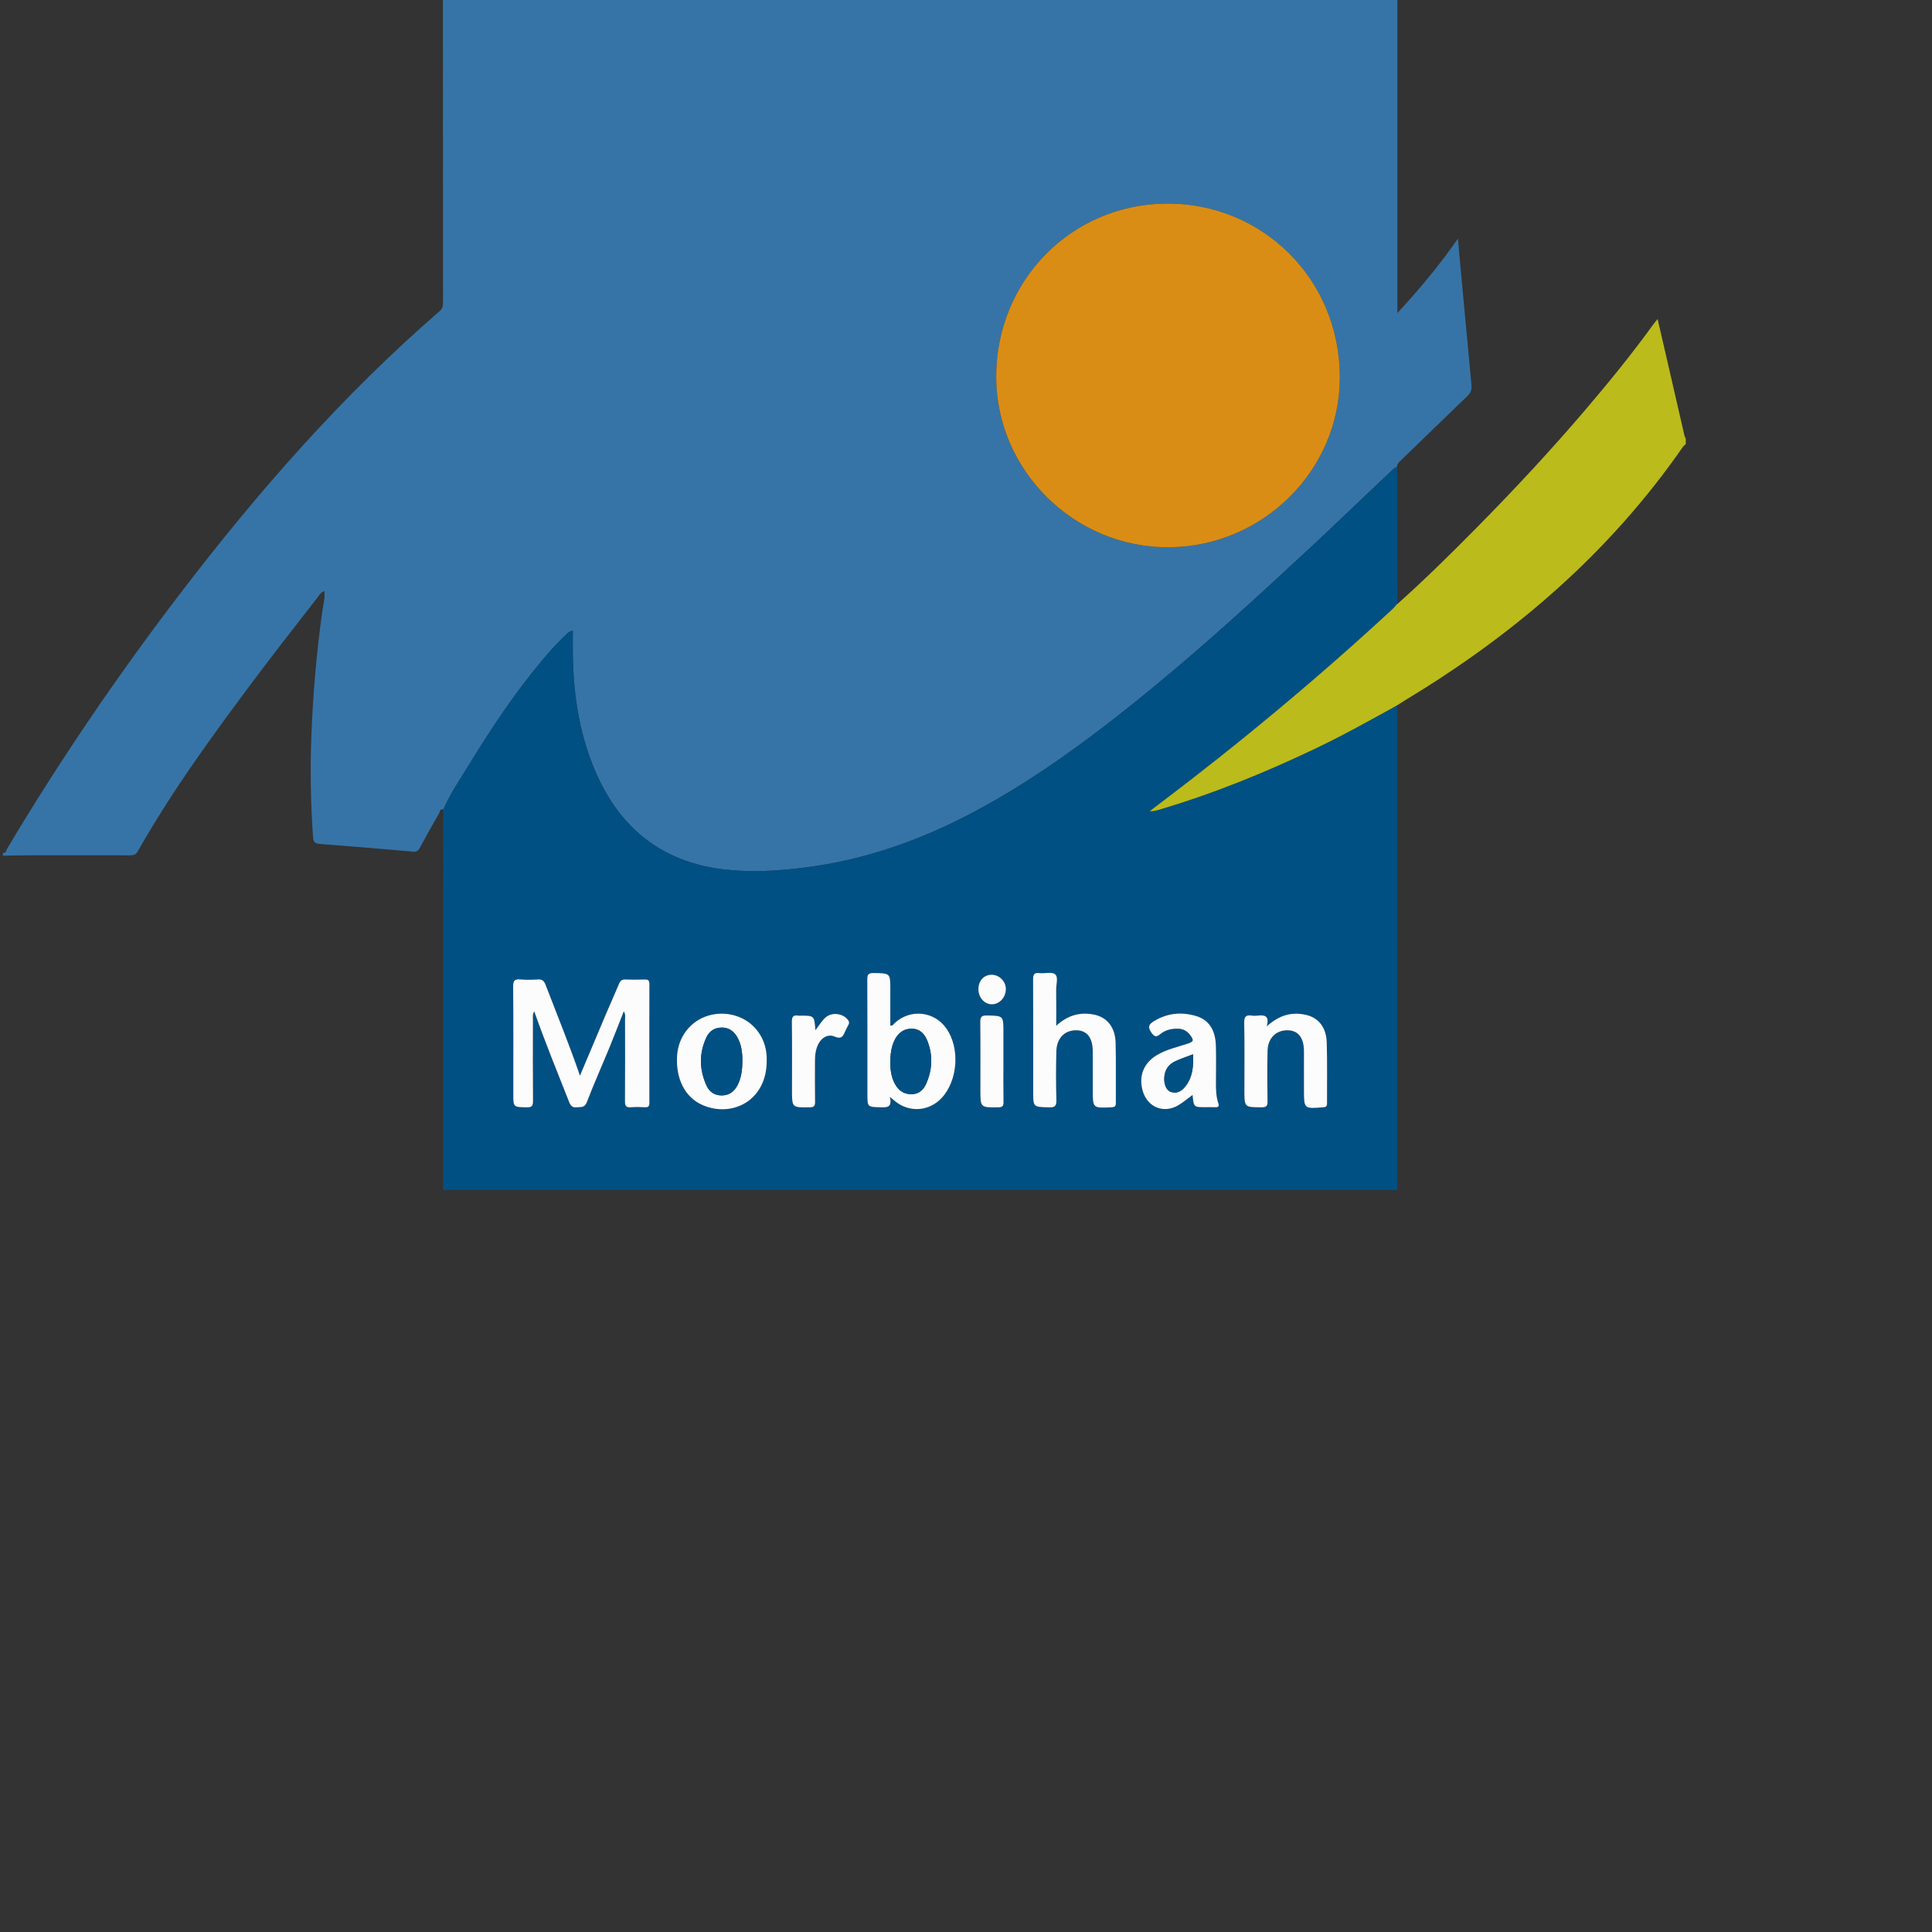 <?xml version="1.0" encoding="utf-8"?>
<!-- Generator: Adobe Illustrator 16.0.0, SVG Export Plug-In . SVG Version: 6.00 Build 0)  -->
<!DOCTYPE svg PUBLIC "-//W3C//DTD SVG 1.1//EN" "http://www.w3.org/Graphics/SVG/1.1/DTD/svg11.dtd">
<svg version="1.1" id="Calque_1" xmlns="http://www.w3.org/2000/svg" xmlns:xlink="http://www.w3.org/1999/xlink" x="0px" y="0px"
	 width="1133.859px" height="1133.859px" viewBox="0 0 1133.859 1133.859" enable-background="new 0 0 1133.859 1133.859"
	 xml:space="preserve">
<rect x="0" y="0" width="1133.859" height="1133.859" fill="#333333" stroke="none"/>
<g>
	<path fill="#3674A7" d="M1.713,502.159c0-0.531,0-1.06,0-1.591c1.921,0.289,1.888-1.533,2.452-2.481
		c30.786-51.638,64.559-101.255,101.03-149.028c45.868-60.08,95.456-116.773,152.74-166.379c1.576-1.364,2.067-2.75,2.064-4.765
		C259.945,118.61,259.948,59.305,259.944,0c186.719,0,373.439,0,560.158,0c0,60.854,0,121.708,0,183.706
		c13.21-14.281,24.788-28.164,35.55-43.703c0.412,4.747,0.723,8.566,1.074,12.382c2.275,24.607,4.54,49.218,6.878,73.819
		c0.246,2.603-0.552,4.429-2.438,6.238c-13.072,12.546-26.043,25.201-39.065,37.804c-1.142,1.105-2.389,2.097-2.231,3.919
		c-1.138,0.119-1.875,0.876-2.649,1.61c-8.642,8.187-17.347,16.304-25.93,24.552c-15.549,14.941-31.4,29.549-47.277,44.138
		c-29.321,26.941-59.236,53.189-90.661,77.667c-26.759,20.84-54.542,40.177-84.689,55.881c-30.274,15.77-62.134,26.795-96.117,31.11
		c-15.901,2.019-31.886,3.03-47.87,1.108c-36.825-4.436-61.538-24.83-75.684-58.517c-9.672-23.03-12.912-47.323-12.831-72.147
		c0.012-3.103,0.002-6.205,0.002-9.381c-1.926,0.171-2.81,1.208-3.754,2.076c-5.271,4.846-9.992,10.208-14.576,15.689
		c-15.741,18.828-29.303,39.196-42.106,60.072c-5.442,8.875-11.402,17.48-15.575,27.096c-2.051-0.672-1.966,1.325-2.477,2.213
		c-3.825,6.642-7.569,13.338-11.198,20.089c-0.916,1.705-1.791,2.58-3.921,2.394c-18.312-1.596-36.628-3.117-54.953-4.545
		c-2.759-0.215-3.685-1.102-3.891-4.029c-1.403-19.949-1.743-39.896-0.956-59.883c0.958-24.341,3.016-48.568,6.408-72.691
		c0.537-3.816,1.683-7.629,1.182-11.747c-2.198,0.68-3.021,2.45-4.1,3.844c-12.079,15.588-24.286,31.079-36.106,46.861
		c-24.671,32.938-48.971,66.144-69.306,102.026c-1.25,2.205-2.805,2.323-4.862,2.319c-19.332-0.037-38.663-0.037-57.995-0.011
		C12.554,501.964,7.133,502.089,1.713,502.159z M685.498,321.181c55.422-0.08,100.95-45.104,100.829-99.94
		c-0.126-57.552-45.357-101.778-101.091-101.76c-56.266,0.018-100.647,45.209-100.578,101.696
		C584.723,276.024,630.333,321.258,685.498,321.181z"/>
	<path fill="#015083" d="M260.152,475.118c4.171-9.614,10.131-18.22,15.576-27.096c12.803-20.876,26.365-41.244,42.106-60.072
		c4.583-5.48,9.302-10.842,14.575-15.689c0.944-0.868,1.828-1.904,3.754-2.076c0,3.177,0.009,6.279-0.001,9.381
		c-0.083,24.825,3.158,49.118,12.831,72.148c14.146,33.686,38.859,54.081,75.684,58.516c15.984,1.924,31.967,0.913,47.87-1.106
		c33.983-4.317,65.841-15.342,96.118-31.113c30.146-15.702,57.928-35.041,84.688-55.88c31.427-24.476,61.34-50.725,90.662-77.666
		c15.875-14.588,31.728-29.198,47.276-44.139c8.583-8.248,17.288-16.366,25.93-24.552c0.775-0.734,1.511-1.492,2.65-1.61
		c0.032,2.373,0.09,4.746,0.093,7.116c0.053,24.396,0.097,48.793,0.143,73.189l-0.172-0.075c-0.2,0.272-0.404,0.543-0.605,0.814
		c-0.614,0.683-1.18,1.417-1.851,2.039c-44.022,40.708-90.042,79.027-137.893,115.15c-1.605,1.213-3.208,2.43-4.811,3.645
		c1.871,0.166,3.392-0.231,4.896-0.673c31.908-9.375,62.597-21.863,92.576-36.183c16.229-7.751,31.918-16.507,47.64-25.211
		c0.026,1.323,0.083,2.646,0.083,3.968c0.002,91.904,0,183.807,0.004,275.708c0,1.587,0.085,3.172,0.128,4.76
		c-186.719,0-373.438,0-560.157,0c0.044-1.584,0.128-3.168,0.128-4.752c0.007-43.499-0.003-86.995,0.008-130.493
		C260.088,533.819,260.126,504.469,260.152,475.118z M366.083,593.572c1.168,1.803,0.732,3.274,0.736,4.651
		c0.036,16.019,0.081,32.034-0.036,48.051c-0.018,2.703,0.62,3.831,3.495,3.576c2.759-0.246,5.56-0.157,8.333-0.02
		c1.955,0.097,2.497-0.699,2.494-2.531c-0.037-23.298-0.051-46.595,0.018-69.893c0.008-2.281-1.022-2.588-2.89-2.543
		c-3.705,0.092-7.418,0.15-11.117-0.017c-2.064-0.092-3.061,0.693-3.825,2.545c-2.317,5.612-4.853,11.137-7.227,16.729
		c-5.211,12.272-10.375,24.564-15.696,37.177c-6.242-18.175-13.379-35.649-20.157-53.262c-0.88-2.291-1.938-3.389-4.542-3.205
		c-3.424,0.242-6.897,0.278-10.313-0.006c-3.235-0.27-4.217,0.636-4.187,4.053c0.179,21.046,0.088,42.094,0.088,63.142
		c0,7.854,0.004,7.689,7.849,7.864c3.071,0.069,3.733-0.9,3.709-3.791c-0.131-16.017-0.07-32.035-0.045-48.052
		c0.001-1.292-0.328-2.701,0.767-4.489c6.459,18.296,13.557,35.628,20.415,53.054c0.877,2.224,1.868,3.548,4.529,3.247
		c2.394-0.271,4.6,0.447,5.908-2.963c4.114-10.721,8.807-21.222,13.178-31.847C360.446,608.038,363.157,600.965,366.083,593.572z
		 M522.253,643.735c1.611,1.348,2.29,1.92,2.976,2.487c8.386,6.914,20.11,6.097,27.486-1.919c9.471-10.29,10.738-29.192,2.73-40.655
		c-7.199-10.306-21.309-11.729-30.5-3.107c-0.605,0.566-0.949,1.659-2.433,1.311c0-6.943,0-13.94,0-20.937
		c0-9.867-0.002-9.717-9.87-9.854c-3.145-0.045-3.654,1.024-3.642,3.837c0.106,22.369,0.06,44.739,0.06,67.11
		c0,7.796,0.003,7.642,7.902,7.857C520.721,649.967,523.704,649.888,522.253,643.735z M619.878,602.018
		c0-7.687,0.073-14.424-0.032-21.159c-0.051-3.134,1.422-7.396-0.634-9.09c-1.921-1.585-6.06-0.291-9.166-0.681
		c-3.435-0.429-3.746,1.203-3.734,4.027c0.097,21.838,0.053,43.679,0.053,65.521c0,9.179,0.006,9.005,9.248,9.254
		c3.471,0.091,4.465-0.748,4.363-4.315c-0.275-9.522-0.255-19.062-0.021-28.587c0.195-7.83,5.059-12.563,12.057-12.329
		c6.021,0.202,9.28,4.487,9.309,12.329c0.028,7.544,0.006,15.088,0.006,22.634c0,10.826-0.002,10.778,11.021,10.222
		c1.832-0.092,2.541-0.521,2.527-2.462c-0.079-11.781,0.16-23.567-0.13-35.341c-0.22-8.995-4.907-15.015-12.637-16.579
		C634.012,593.825,626.663,595.709,619.878,602.018z M743.414,602.359c1.802-6.438-1.361-6.716-5.19-6.315
		c-1.178,0.12-2.399,0.156-3.567-0.01c-3.285-0.459-4.528,0.434-4.449,4.171c0.276,13.219,0.107,26.446,0.107,39.672
		c0,10.04,0,9.931,10.064,9.992c2.778,0.018,3.561-0.725,3.517-3.513c-0.159-9.916-0.23-19.841,0.028-29.752
		c0.194-7.497,5.145-12.15,11.993-11.945c6.036,0.182,9.321,4.462,9.354,12.274c0.03,7.536,0.005,15.074,0.005,22.613
		c0,11.269-0.003,11.219,11.324,10.302c1.758-0.14,2.222-0.725,2.214-2.365c-0.063-11.901,0.207-23.81-0.169-35.701
		c-0.283-8.798-4.746-14.428-12.088-16.148C758.282,593.693,750.863,595.621,743.414,602.359z M449.975,622.691
		c0.213-6.561-1.492-12.548-5.506-17.782c-6.523-8.505-18.225-12.057-28.868-8.834c-10.354,3.134-17.494,12.332-18.23,23.481
		c-0.893,13.499,4.618,24.502,14.963,29.001C429.487,656.014,449.91,646.18,449.975,622.691z M699.899,642.595
		c0.694,7.201,0.694,7.201,7.403,7.202c1.985,0,3.973-0.077,5.952,0.018c1.905,0.091,2.312-0.688,1.743-2.375
		c-1.417-4.207-1.396-8.574-1.375-12.945c0.035-6.883,0.143-13.766-0.035-20.644c-0.241-9.307-4.058-15.271-11.55-17.534
		c-8.604-2.599-16.92-1.808-24.786,2.987c-3.102,1.893-3.814,3.444-1.533,6.69c1.827,2.6,2.882,2.838,5.298,0.851
		c2.933-2.415,6.593-3.223,10.419-3.131c3.007,0.073,5.326,1.417,7.08,3.768c2.312,3.1,2.039,3.842-1.63,5.067
		c-6.125,2.047-12.527,3.365-18.125,6.794c-7.631,4.671-10.575,12.235-8.144,20.819c2.736,9.665,12.366,13.615,20.968,8.454
		C694.38,646.938,696.894,644.792,699.899,642.595z M478.541,604.625c-0.637-8.566-0.637-8.566-8.83-8.564
		c-0.398,0-0.803,0.056-1.19-0.008c-2.894-0.479-3.838,0.557-3.796,3.623c0.178,13.363,0.076,26.733,0.076,40.102
		c0,10.316-0.001,10.233,10.414,10.081c2.433-0.036,3.175-0.713,3.132-3.15c-0.139-7.938-0.042-15.879-0.055-23.82
		c-0.006-3.61,0.357-7.149,2.086-10.392c2.027-3.804,5.761-5.771,9.606-4.1c3.468,1.512,4.646,0.107,5.784-2.599
		c0.612-1.457,1.38-2.854,2.109-4.26c0.438-0.854,0.679-1.571,0.049-2.549c-2.726-4.233-9.494-5.246-13.333-1.931
		C482.285,599.052,480.801,601.714,478.541,604.625z M588.891,622.894c0-5.678,0-11.355,0-17.034c0-9.863-0.002-9.702-9.762-9.886
		c-3.286-0.062-3.85,1.057-3.817,4.015c0.149,13.204,0.065,26.411,0.065,39.618c0,10.501-0.002,10.4,10.556,10.266
		c2.564-0.034,3.041-0.898,3.003-3.205C588.813,638.743,588.891,630.819,588.891,622.894z M574.221,580.226
		c-0.135,5.032,3.367,9.129,7.846,9.178c4.456,0.05,8.222-4.016,8.251-8.906c0.026-4.512-3.76-8.377-8.253-8.419
		C577.571,572.034,574.348,575.383,574.221,580.226z"/>
	<path fill="#BBBB1B" d="M820.106,354.469c16.001-14.258,31.238-29.316,46.292-44.551c22.319-22.591,43.95-45.828,64.549-70.009
		c13.729-16.121,27.084-32.54,39.495-49.709c0.599-0.827,1.274-1.597,2.38-2.97c1.887,8.137,3.644,15.68,5.377,23.227
		c3.463,15.067,6.908,30.139,10.386,45.203c0.143,0.618,0.5,1.187,0.758,1.776c0,1.059,0,2.119,0,3.178
		c-0.551,0.527-1.212,0.979-1.637,1.592c-42.933,61.959-98.646,109.907-162.814,148.594c-1.692,1.02-3.338,2.116-5.005,3.176
		c-15.722,8.705-31.411,17.461-47.64,25.212c-29.979,14.319-60.668,26.807-92.576,36.184c-1.504,0.441-3.024,0.836-4.896,0.67
		c1.603-1.213,3.205-2.432,4.811-3.644c47.853-36.125,93.87-74.441,137.893-115.151c0.671-0.621,1.236-1.356,1.851-2.039
		c0.201-0.273,0.405-0.543,0.605-0.815L820.106,354.469z"/>
	<path fill="#DA8D15" d="M685.498,321.181c-55.165,0.078-100.775-45.154-100.842-100.003
		c-0.067-56.487,44.314-101.679,100.58-101.696c55.733-0.018,100.965,44.208,101.091,101.76
		C786.448,276.077,740.919,321.101,685.498,321.181z"/>
	<path fill="#FCFCFD" d="M366.083,593.572c-2.925,7.394-5.637,14.466-8.516,21.469c-4.371,10.625-9.063,21.127-13.178,31.848
		c-1.309,3.407-3.514,2.691-5.908,2.962c-2.661,0.301-3.652-1.022-4.528-3.246c-6.859-17.425-13.958-34.759-20.417-53.055
		c-1.094,1.789-0.764,3.198-0.767,4.489c-0.025,16.017-0.086,32.034,0.045,48.052c0.023,2.89-0.637,3.861-3.708,3.791
		c-7.844-0.178-7.849-0.013-7.849-7.864c0-21.046,0.09-42.096-0.088-63.141c-0.03-3.418,0.951-4.321,4.186-4.053
		c3.419,0.282,6.891,0.247,10.314,0.005c2.603-0.182,3.662,0.914,4.542,3.205c6.777,17.612,13.916,35.087,20.157,53.263
		c5.321-12.612,10.486-24.904,15.697-37.178c2.375-5.592,4.909-11.116,7.227-16.729c0.765-1.851,1.761-2.638,3.826-2.545
		c3.7,0.166,7.412,0.108,11.117,0.018c1.869-0.046,2.899,0.262,2.891,2.542c-0.069,23.299-0.055,46.595-0.018,69.893
		c0.003,1.834-0.538,2.63-2.494,2.53c-2.773-0.137-5.576-0.224-8.334,0.021c-2.874,0.256-3.512-0.874-3.494-3.576
		c0.117-16.015,0.073-32.033,0.036-48.049C366.815,596.846,367.251,595.375,366.083,593.572z"/>
	<path fill="#FCFCFD" d="M522.253,643.735c1.451,6.153-1.532,6.232-5.288,6.13c-7.901-0.216-7.904-0.062-7.904-7.857
		c0-22.371,0.046-44.741-0.059-67.11c-0.014-2.812,0.495-3.88,3.64-3.837c9.87,0.138,9.87-0.013,9.87,9.854
		c0,6.996,0,13.993,0,20.937c1.484,0.349,1.829-0.744,2.433-1.311c9.192-8.622,23.303-7.198,30.5,3.107
		c8.01,11.463,6.742,30.365-2.729,40.655c-7.376,8.016-19.101,8.833-27.488,1.919C524.543,645.655,523.864,645.083,522.253,643.735z
		 M522.494,623.178c0.007,4.532,0.522,8.975,2.759,13.021c2.142,3.876,5.314,6.09,9.936,5.96c4.288-0.121,6.836-2.644,8.399-6.207
		c3.543-8.072,3.975-16.363,0.84-24.656c-1.57-4.155-4.164-7.405-9.138-7.567c-4.722-0.156-8.457,2.44-10.638,7.442
		C522.985,614.989,522.559,619.053,522.494,623.178z"/>
	<path fill="#FCFCFD" d="M619.878,602.018c6.785-6.309,14.134-8.191,22.228-6.556c7.729,1.565,12.417,7.585,12.637,16.58
		c0.289,11.773,0.051,23.56,0.129,35.341c0.017,1.942-0.692,2.368-2.525,2.461c-11.023,0.557-11.021,0.605-11.021-10.221
		c0-7.544,0.021-15.09-0.008-22.634c-0.026-7.844-3.287-12.127-9.307-12.329c-6.998-0.234-11.863,4.497-12.058,12.329
		c-0.234,9.523-0.254,19.064,0.021,28.587c0.103,3.565-0.895,4.406-4.363,4.315c-9.244-0.25-9.248-0.075-9.248-9.254
		c0-21.842,0.042-43.681-0.054-65.521c-0.011-2.826,0.301-4.456,3.734-4.026c3.109,0.388,7.245-0.905,9.167,0.679
		c2.056,1.696,0.583,5.956,0.634,9.091C619.951,587.592,619.878,594.332,619.878,602.018z"/>
	<path fill="#FCFCFD" d="M743.414,602.359c7.449-6.738,14.868-8.666,23.141-6.726c7.342,1.723,11.806,7.351,12.086,16.148
		c0.38,11.89,0.106,23.8,0.171,35.701c0.008,1.639-0.458,2.223-2.214,2.365c-11.327,0.917-11.324,0.967-11.324-10.302
		c0-7.539,0.025-15.077-0.005-22.615c-0.032-7.811-3.318-12.091-9.354-12.272c-6.849-0.207-11.798,4.445-11.993,11.943
		c-0.258,9.913-0.188,19.837-0.028,29.754c0.045,2.786-0.741,3.528-3.517,3.512c-10.063-0.061-10.063,0.049-10.063-9.991
		c0-13.226,0.169-26.455-0.108-39.674c-0.08-3.737,1.165-4.629,4.451-4.169c1.166,0.164,2.388,0.13,3.565,0.008
		C742.053,595.643,745.216,595.921,743.414,602.359z"/>
	<path fill="#FCFCFD" d="M449.976,622.691c-0.066,23.489-20.488,33.323-37.641,25.866c-10.346-4.499-15.856-15.502-14.964-29.001
		c0.736-11.149,7.877-20.347,18.23-23.481c10.644-3.223,22.344,0.329,28.867,8.834C448.483,610.143,450.188,616.132,449.976,622.691
		z M435.691,622.878c0.033-4.947-0.502-9.789-3.004-14.183c-2.04-3.575-5.031-5.721-9.331-5.627
		c-4.137,0.091-7.135,2.204-8.795,5.778c-4.373,9.414-4.159,18.979,0.127,28.346c1.708,3.728,4.897,5.838,9.228,5.688
		c4.284-0.148,7.131-2.445,9-6.136C435.127,632.383,435.636,627.675,435.691,622.878z"/>
	<path fill="#FCFCFD" d="M699.899,642.595c-3.006,2.196-5.518,4.344-8.312,6.02c-8.604,5.161-18.231,1.213-20.968-8.452
		c-2.432-8.586,0.511-16.149,8.142-20.821c5.601-3.427,12-4.748,18.125-6.794c3.669-1.228,3.944-1.968,1.63-5.066
		c-1.753-2.35-4.071-3.695-7.08-3.77c-3.826-0.089-7.484,0.717-10.419,3.133c-2.416,1.986-3.471,1.749-5.298-0.852
		c-2.281-3.246-1.569-4.799,1.533-6.688c7.866-4.795,16.182-5.586,24.786-2.989c7.492,2.265,11.308,8.229,11.55,17.534
		c0.178,6.878,0.07,13.763,0.035,20.644c-0.019,4.371-0.043,8.738,1.375,12.946c0.567,1.688,0.16,2.466-1.743,2.374
		c-1.979-0.095-3.969-0.017-5.954-0.017C700.594,649.796,700.594,649.796,699.899,642.595z M700.158,618.746
		c-3.864,1.508-7.372,2.635-10.662,4.217c-3.674,1.77-5.819,4.85-6.166,9.028c-0.369,4.438,1.237,8.18,4.215,8.971
		c3.904,1.038,6.569-1.158,8.676-4.089C699.973,631.664,700.503,625.698,700.158,618.746z"/>
	<path fill="#FCFCFD" d="M478.541,604.625c2.26-2.911,3.745-5.573,6.055-7.564c3.839-3.315,10.609-2.304,13.335,1.929
		c0.629,0.979,0.388,1.695-0.052,2.549c-0.727,1.408-1.495,2.803-2.108,4.263c-1.138,2.705-2.316,4.107-5.785,2.597
		c-3.844-1.672-7.579,0.297-9.605,4.101c-1.729,3.24-2.093,6.78-2.087,10.39c0.013,7.941-0.083,15.885,0.055,23.824
		c0.041,2.434-0.7,3.11-3.133,3.148c-10.415,0.151-10.414,0.236-10.413-10.082c0-13.367,0.102-26.737-0.076-40.102
		c-0.043-3.066,0.901-4.103,3.795-3.622c0.387,0.062,0.794,0.008,1.191,0.008C477.903,596.059,477.903,596.059,478.541,604.625z"/>
	<path fill="#FCFCFD" d="M588.891,622.894c0,7.925-0.077,15.849,0.049,23.771c0.036,2.307-0.442,3.171-3.005,3.205
		c-10.558,0.134-10.556,0.236-10.556-10.266c0-13.205,0.084-26.413-0.065-39.617c-0.033-2.959,0.53-4.079,3.817-4.016
		c9.76,0.184,9.761,0.024,9.761,9.886C588.891,611.539,588.891,617.216,588.891,622.894z"/>
	<path fill="#FCFCFD" d="M574.221,580.226c0.127-4.843,3.351-8.192,7.844-8.147c4.493,0.042,8.281,3.907,8.255,8.419
		c-0.029,4.891-3.795,8.956-8.253,8.906C577.59,589.355,574.086,585.258,574.221,580.226z"/>
	<path fill="#3674A7" d="M819.935,354.395c-0.202,0.272-0.404,0.543-0.607,0.815C819.53,354.938,819.732,354.667,819.935,354.395z"
		/>
	<path fill="#015083" d="M522.489,623.173c0.072-4.12,0.497-8.185,2.166-12.004c2.18-5.001,5.914-7.597,10.637-7.44
		c4.975,0.162,7.568,3.412,9.139,7.565c3.135,8.293,2.703,16.582-0.84,24.655c-1.565,3.566-4.112,6.089-8.398,6.21
		c-4.623,0.128-7.795-2.086-9.937-5.961C523.018,632.153,522.5,627.709,522.489,623.173z"/>
	<path fill="#015083" d="M435.689,622.88c-0.054,4.795-0.563,9.503-2.773,13.864c-1.869,3.69-4.714,5.989-8.999,6.136
		c-4.33,0.148-7.52-1.96-9.228-5.688c-4.286-9.366-4.501-18.932-0.128-28.346c1.659-3.574,4.659-5.688,8.795-5.778
		c4.3-0.094,7.292,2.052,9.332,5.627C435.189,613.087,435.725,617.931,435.689,622.88z"/>
	<path fill="#015083" d="M700.158,618.746c0.347,6.952-0.186,12.918-3.938,18.127c-2.106,2.931-4.771,5.126-8.676,4.089
		c-2.978-0.791-4.584-4.532-4.215-8.971c0.347-4.181,2.492-7.26,6.166-9.028C692.784,621.38,696.294,620.253,700.158,618.746z"/>
</g>
</svg>
